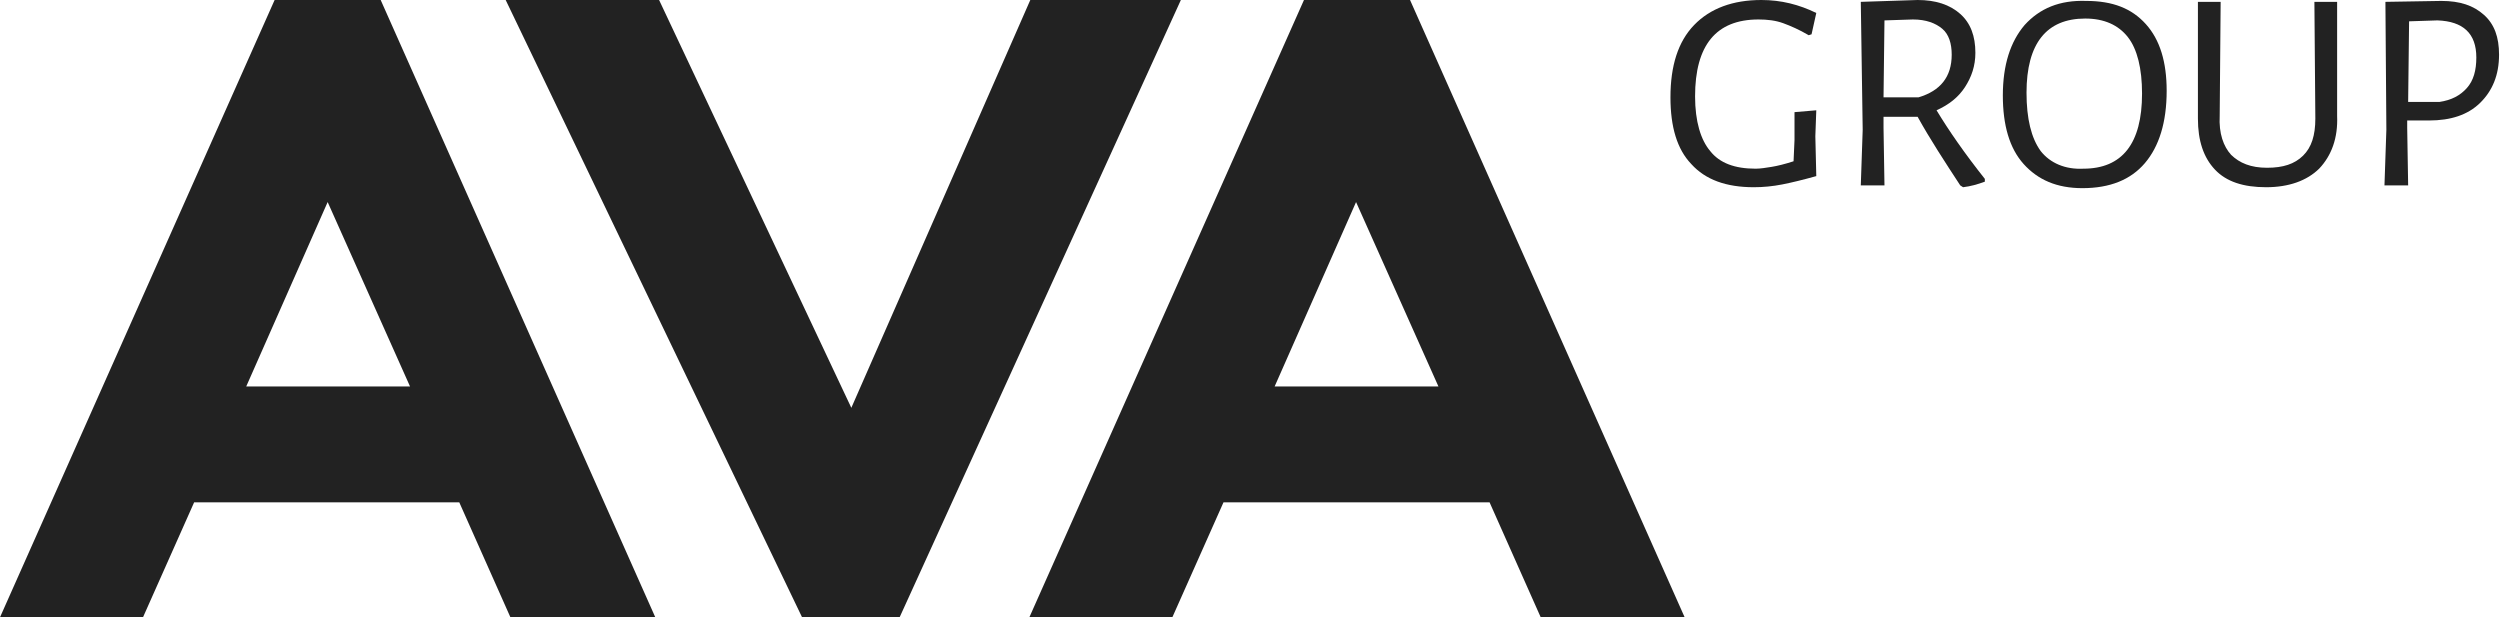 <?xml version="1.0" encoding="UTF-8"?> <svg xmlns="http://www.w3.org/2000/svg" width="324" height="80" viewBox="0 0 324 80" fill="none"> <g clip-path="url(#clip0_119_105)"> <path d="M0 80L35.591 0H49.336L84.927 80H66.15L59.523 65.105H25.159L18.532 80H0ZM42.464 26.186L31.909 50.09H53.141L42.464 26.186Z" fill="#222222"></path> <path d="M153.041 0L116.591 80H103.95L65.536 0H85.418L110.332 52.853L133.527 0H153.041Z" fill="#222222"></path> <path d="M133.405 80L168.995 0H182.741L218.332 80H199.677L193.05 65.105H158.564L151.936 80H133.405ZM175.745 26.186L165.191 50.09H186.423L175.745 26.186Z" fill="#222222"></path> <path d="M219.559 3.243C217.473 5.405 216.491 8.529 216.491 12.613C216.491 16.456 217.35 19.339 219.191 21.261C221.032 23.303 223.732 24.264 227.291 24.264C228.518 24.264 229.745 24.144 230.973 23.904C232.2 23.664 233.673 23.303 235.391 22.823L235.268 17.658L235.391 14.294L232.568 14.534V18.138L232.445 20.901C231.341 21.261 230.359 21.502 229.623 21.622C228.886 21.742 228.15 21.862 227.536 21.862C224.836 21.862 222.873 21.141 221.645 19.58C220.418 18.138 219.682 15.736 219.682 12.492C219.682 5.886 222.382 2.523 227.904 2.523C229.009 2.523 230.113 2.643 231.095 3.003C232.077 3.363 233.182 3.844 234.409 4.565L234.777 4.444L235.391 1.682C233.182 0.601 230.85 0 228.273 0C224.591 0 221.645 1.081 219.559 3.243Z" fill="#222222"></path> <path d="M244.105 12.613L244.227 2.643L247.909 2.523C249.627 2.523 250.855 3.003 251.714 3.724C252.573 4.444 252.941 5.646 252.941 7.087C252.941 9.97 251.468 11.772 248.646 12.613H244.105ZM241.159 0.24L241.405 16.817L241.159 24.024H244.227L244.105 16.577V15.135H248.523C250.118 18.018 252.082 21.021 254.046 24.024L254.414 24.264C255.396 24.144 256.255 23.904 257.236 23.544V23.183C254.659 19.94 252.573 16.937 250.977 14.294C252.573 13.574 253.8 12.613 254.659 11.291C255.518 9.97 256.009 8.529 256.009 6.847C256.009 4.685 255.396 3.003 254.046 1.802C252.696 0.601 250.855 0 248.523 0L241.159 0.24Z" fill="#222222"></path> <path d="M264.477 19.58C263.25 17.898 262.637 15.376 262.637 12.012C262.637 5.646 265.214 2.403 270.246 2.403C272.7 2.403 274.541 3.243 275.768 4.805C276.996 6.367 277.609 8.889 277.609 12.132C277.609 18.619 275.032 21.862 270 21.862C267.668 21.982 265.705 21.141 264.477 19.58ZM262.391 3.243C260.55 5.406 259.568 8.409 259.568 12.373C259.568 16.216 260.427 19.22 262.268 21.262C264.109 23.303 266.564 24.385 269.877 24.385C273.437 24.385 276.137 23.303 277.977 21.141C279.818 18.979 280.8 15.856 280.8 11.772C280.8 8.048 279.941 5.165 278.1 3.123C276.259 1.081 273.805 0.12 270.368 0.12C266.932 0 264.355 1.081 262.391 3.243Z" fill="#222222"></path> <path d="M299.946 0.24L300.068 15.375C300.068 17.538 299.577 19.099 298.473 20.18C297.368 21.261 295.896 21.742 293.809 21.742C291.723 21.742 290.25 21.141 289.146 20.06C288.164 18.979 287.55 17.297 287.673 15.015L287.796 0.24H284.85V12.132V15.375C284.85 18.258 285.586 20.42 287.059 21.982C288.532 23.544 290.741 24.264 293.686 24.264C296.632 24.264 298.964 23.423 300.559 21.862C302.155 20.18 303.014 17.898 302.891 15.015V12.372V0.24H299.946Z" fill="#222222"></path> <path d="M312.096 13.213L312.218 2.763L315.9 2.642C319.214 2.763 320.932 4.324 320.932 7.447C320.932 9.129 320.564 10.45 319.705 11.411C318.846 12.372 317.741 12.973 316.146 13.213H312.096ZM309.15 0.24L309.273 16.817L309.027 24.024H312.096L311.973 16.576V15.615H314.796C317.618 15.615 319.827 14.895 321.423 13.333C323.018 11.771 323.877 9.729 323.877 7.087C323.877 4.805 323.264 3.123 321.914 1.922C320.564 0.72 318.845 0.12 316.391 0.12L309.15 0.24Z" fill="#222222"></path> </g> <defs> <clipPath id="clip0_119_105"> <rect width="324" height="80" fill="white"></rect> </clipPath> </defs> </svg> 
